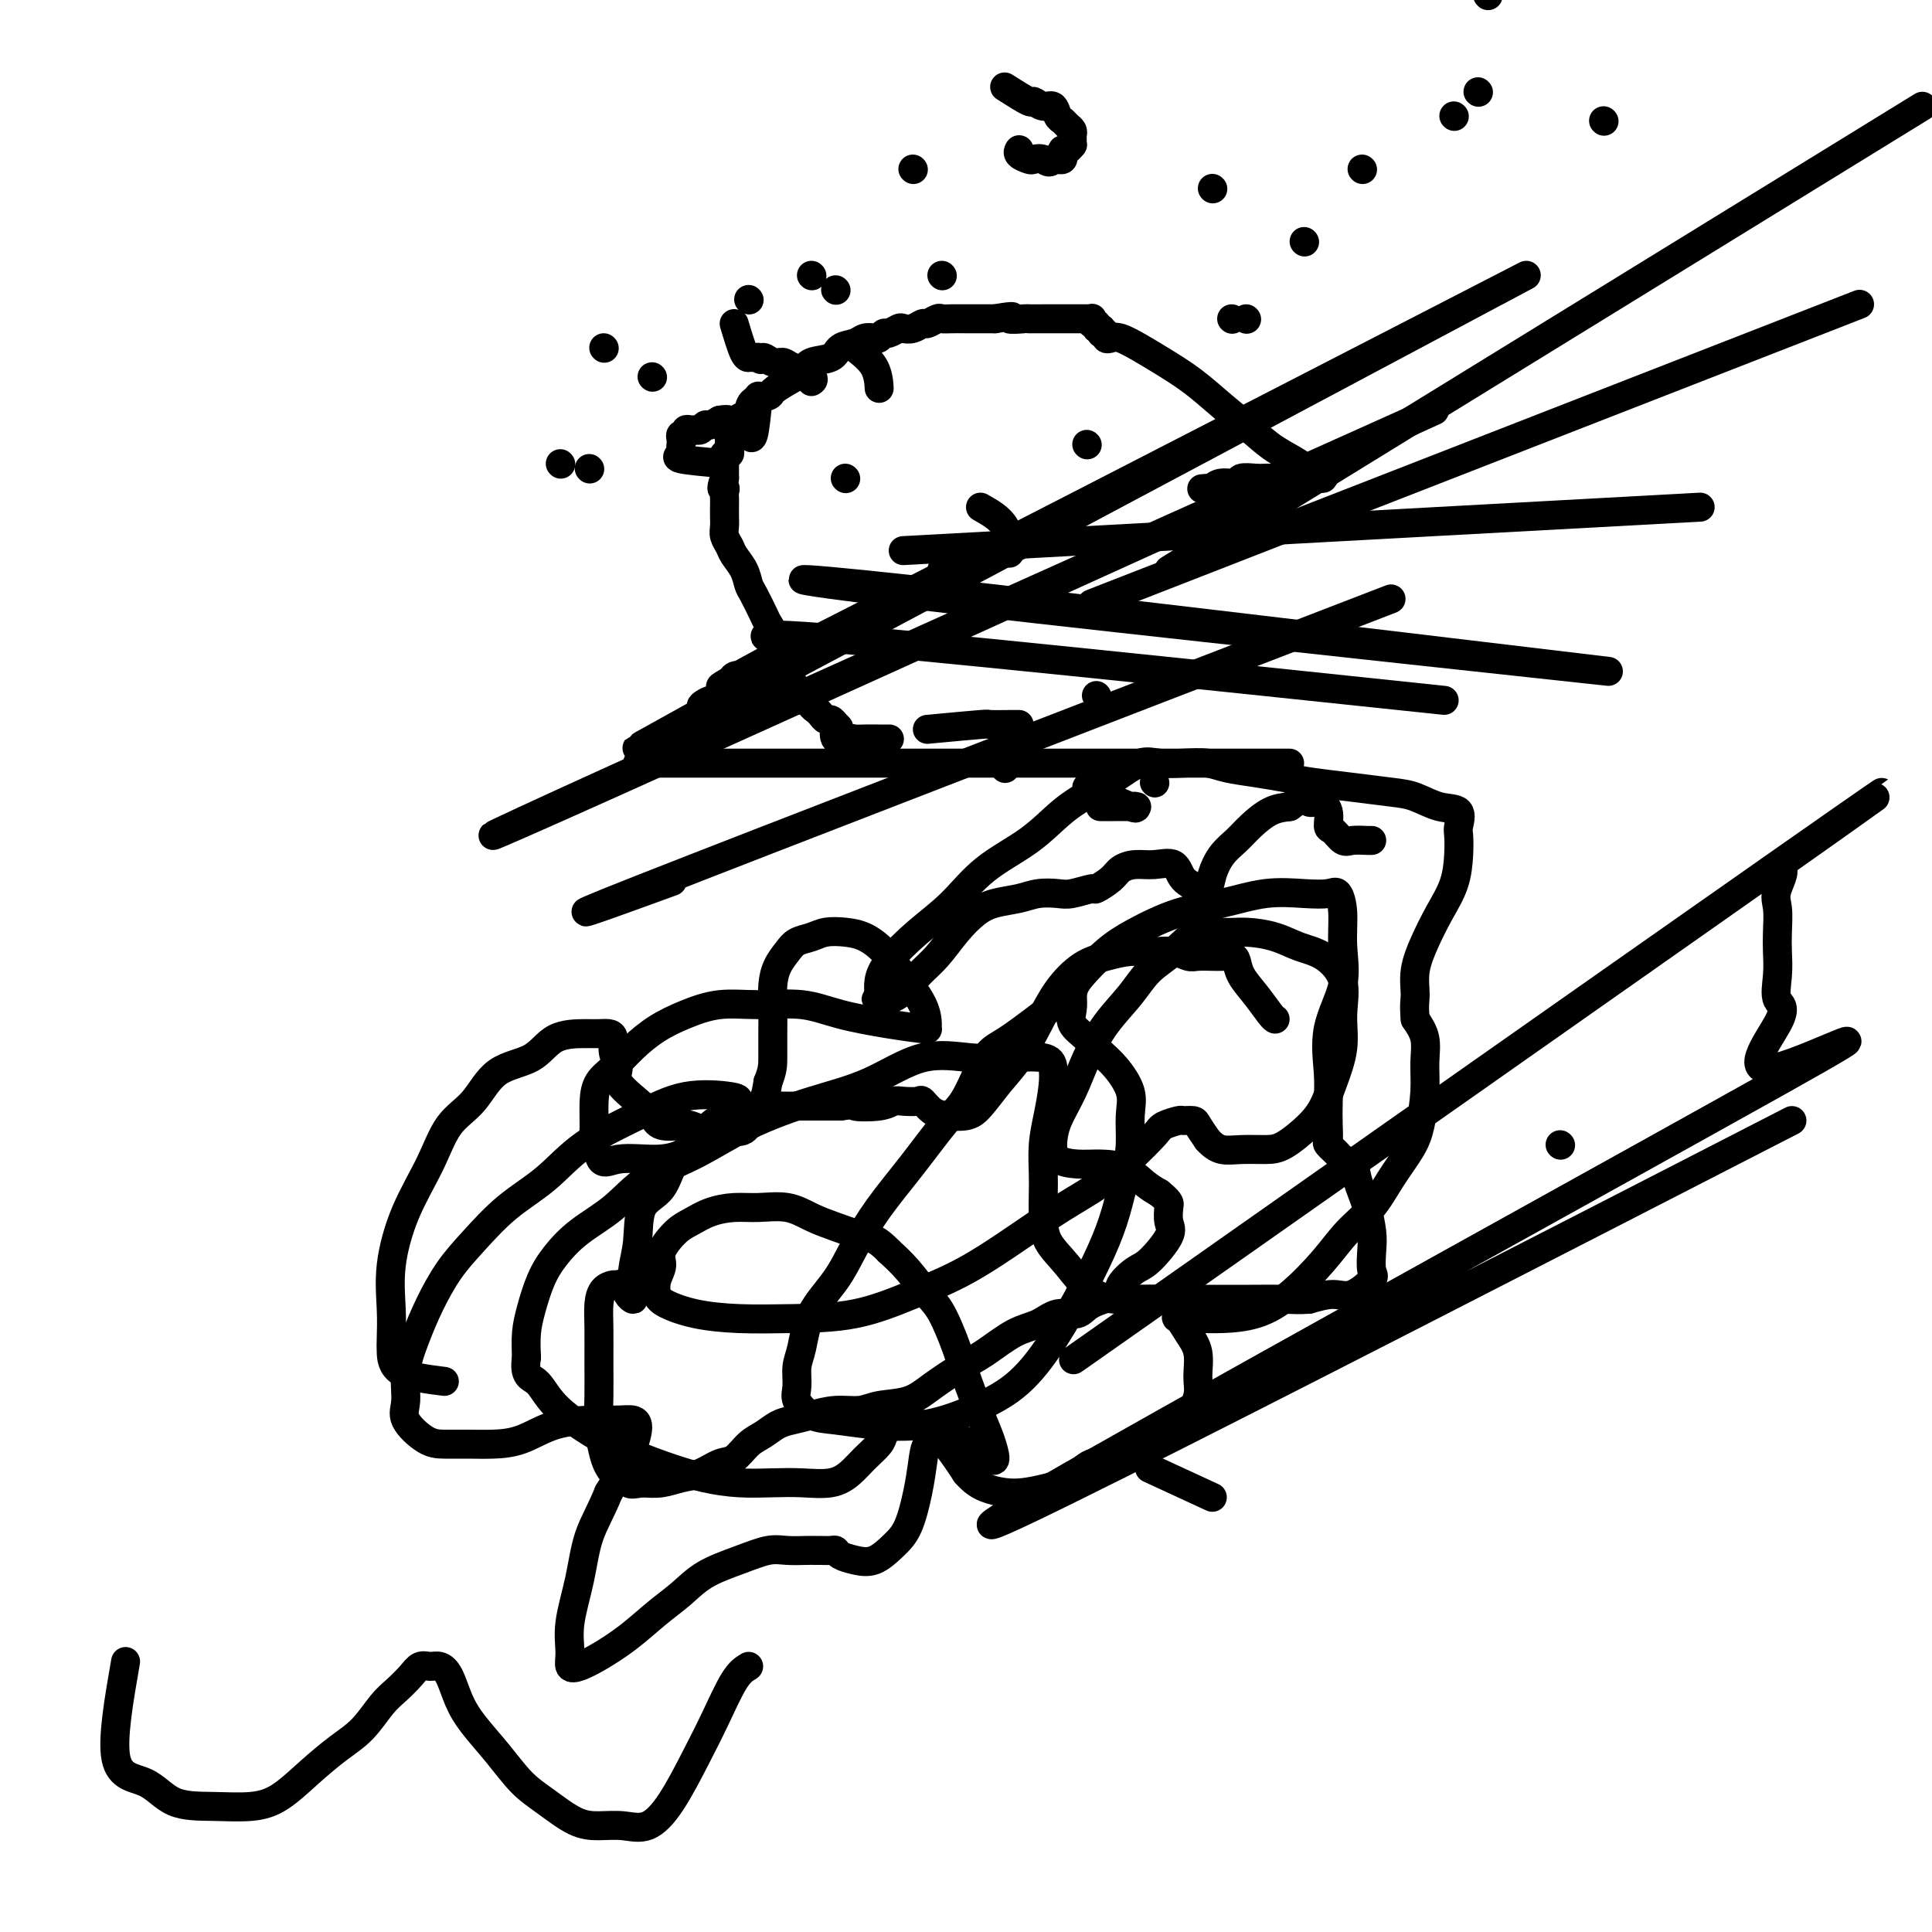 <svg viewBox='0 0 400 400' version='1.1' xmlns='http://www.w3.org/2000/svg' xmlns:xlink='http://www.w3.org/1999/xlink'><g fill='none' stroke='#000000' stroke-width='6' stroke-linecap='round' stroke-linejoin='round'><path d='M251,310c0.000,0.000 -13.000,-6.000 -13,-6'/><path d='M371,232c-54.047,27.762 -108.094,55.523 -139,71c-30.906,15.477 -38.671,18.669 -4,-1c34.671,-19.669 111.777,-62.199 140,-78c28.223,-15.801 7.562,-4.873 0,-3c-7.562,1.873 -2.027,-5.309 0,-9c2.027,-3.691 0.544,-3.891 0,-5c-0.544,-1.109 -0.149,-3.125 0,-5c0.149,-1.875 0.051,-3.607 0,-5c-0.051,-1.393 -0.054,-2.448 0,-4c0.054,-1.552 0.166,-3.601 0,-5c-0.166,-1.399 -0.611,-2.148 0,-4c0.611,-1.852 2.277,-4.809 0,-4c-2.277,0.809 -8.497,5.382 2,-2c10.497,-7.382 37.711,-26.718 1,-1c-36.711,25.718 -137.346,96.491 -148,104c-10.654,7.509 68.673,-48.245 148,-104'/><path d='M288,124c-65.667,25.333 -131.333,50.667 -155,60c-23.667,9.333 -5.333,2.667 2,0c7.333,-2.667 3.667,-1.333 0,0'/><path d='M323,237c0.000,0.000 0.100,0.100 0.1,0.1'/><path d='M208,159c0.000,0.000 0.100,0.100 0.1,0.1'/><path d='M352,105c-82.500,4.500 -165.000,9.000 -165,9c0.000,0.000 82.500,-4.500 165,-9'/><path d='M333,139c-58.000,-6.933 -116.000,-13.867 -145,-17c-29.000,-3.133 -29.000,-2.467 0,1c29.000,3.467 87.000,9.733 145,16'/><path d='M299,145c-54.119,-5.696 -108.238,-11.393 -129,-13c-20.762,-1.607 -8.167,0.875 -4,2c4.167,1.125 -0.095,0.893 -2,1c-1.905,0.107 -1.452,0.554 -1,1'/><path d='M316,57c-64.888,33.413 -129.775,66.826 -154,79c-24.225,12.174 -7.787,3.108 -2,0c5.787,-3.108 0.922,-0.258 -1,1c-1.922,1.258 -0.900,0.924 -1,1c-0.100,0.076 -1.323,0.563 -2,1c-0.677,0.437 -0.807,0.824 -1,1c-0.193,0.176 -0.447,0.141 -1,0c-0.553,-0.141 -1.405,-0.387 -2,0c-0.595,0.387 -0.934,1.408 -1,2c-0.066,0.592 0.141,0.755 0,1c-0.141,0.245 -0.630,0.572 -1,1c-0.370,0.428 -0.622,0.956 -1,1c-0.378,0.044 -0.883,-0.397 -2,0c-1.117,0.397 -2.846,1.632 -1,1c1.846,-0.632 7.266,-3.132 0,1c-7.266,4.132 -27.219,14.895 -1,1c26.219,-13.895 98.609,-52.447 171,-91'/><path d='M267,158c0.000,0.000 -135.000,0.000 -135,0'/><path d='M297,85c-67.467,30.267 -134.933,60.533 -169,76c-34.067,15.467 -34.733,16.133 -1,1c33.733,-15.133 101.867,-46.067 170,-77'/><path d='M203,105c2.000,1.133 4.000,2.267 5,4c1.000,1.733 1.000,4.067 1,5c-0.000,0.933 0.000,0.467 0,0'/><path d='M225,163c3.684,1.691 7.367,3.381 9,4c1.633,0.619 1.215,0.166 1,0c-0.215,-0.166 -0.226,-0.044 0,0c0.226,0.044 0.689,0.012 0,0c-0.689,-0.012 -2.532,-0.003 -4,0c-1.468,0.003 -2.562,0.001 -3,0c-0.438,-0.001 -0.219,-0.000 0,0'/><path d='M227,144c0.000,0.000 0.100,0.100 0.1,0.1'/><path d='M221,206c-4.606,3.568 -9.212,7.137 -12,9c-2.788,1.863 -3.756,2.022 -5,4c-1.244,1.978 -2.762,5.777 -4,8c-1.238,2.223 -2.195,2.872 -4,5c-1.805,2.128 -4.459,5.735 -7,9c-2.541,3.265 -4.971,6.187 -7,9c-2.029,2.813 -3.658,5.518 -5,8c-1.342,2.482 -2.398,4.741 -4,7c-1.602,2.259 -3.752,4.519 -5,7c-1.248,2.481 -1.594,5.183 -2,7c-0.406,1.817 -0.870,2.749 -1,4c-0.130,1.251 0.075,2.822 0,4c-0.075,1.178 -0.429,1.964 0,3c0.429,1.036 1.640,2.322 3,3c1.360,0.678 2.868,0.747 5,1c2.132,0.253 4.886,0.690 8,1c3.114,0.310 6.586,0.492 10,0c3.414,-0.492 6.770,-1.658 10,-3c3.230,-1.342 6.335,-2.859 9,-5c2.665,-2.141 4.888,-4.907 7,-8c2.112,-3.093 4.111,-6.513 6,-10c1.889,-3.487 3.668,-7.040 5,-10c1.332,-2.960 2.216,-5.326 3,-8c0.784,-2.674 1.469,-5.658 2,-8c0.531,-2.342 0.907,-4.044 1,-6c0.093,-1.956 -0.099,-4.165 0,-6c0.099,-1.835 0.488,-3.296 0,-5c-0.488,-1.704 -1.854,-3.653 -3,-5c-1.146,-1.347 -2.072,-2.093 -3,-3c-0.928,-0.907 -1.857,-1.975 -3,-3c-1.143,-1.025 -2.500,-2.007 -3,-3c-0.500,-0.993 -0.143,-1.998 0,-3c0.143,-1.002 0.071,-2.001 0,-3'/><path d='M222,206c0.216,-1.580 0.757,-2.530 2,-4c1.243,-1.470 3.190,-3.459 5,-5c1.810,-1.541 3.484,-2.634 6,-4c2.516,-1.366 5.875,-3.006 9,-4c3.125,-0.994 6.017,-1.341 9,-2c2.983,-0.659 6.057,-1.631 9,-2c2.943,-0.369 5.754,-0.135 8,0c2.246,0.135 3.925,0.171 5,0c1.075,-0.171 1.545,-0.549 2,0c0.455,0.549 0.896,2.025 1,4c0.104,1.975 -0.130,4.449 0,7c0.130,2.551 0.623,5.179 0,8c-0.623,2.821 -2.363,5.835 -3,9c-0.637,3.165 -0.173,6.482 0,9c0.173,2.518 0.053,4.236 0,6c-0.053,1.764 -0.040,3.572 0,5c0.040,1.428 0.109,2.475 0,3c-0.109,0.525 -0.394,0.528 0,1c0.394,0.472 1.468,1.414 2,2c0.532,0.586 0.524,0.815 1,1c0.476,0.185 1.438,0.324 2,1c0.562,0.676 0.725,1.887 1,3c0.275,1.113 0.661,2.126 1,3c0.339,0.874 0.630,1.608 1,3c0.370,1.392 0.819,3.442 1,5c0.181,1.558 0.094,2.623 0,4c-0.094,1.377 -0.194,3.065 0,4c0.194,0.935 0.681,1.117 0,2c-0.681,0.883 -2.529,2.469 -4,3c-1.471,0.531 -2.563,0.009 -4,0c-1.437,-0.009 -3.218,0.496 -5,1'/><path d='M271,269c-2.202,0.155 -3.209,0.041 -5,0c-1.791,-0.041 -4.368,-0.010 -7,0c-2.632,0.010 -5.319,-0.002 -8,0c-2.681,0.002 -5.356,0.017 -8,0c-2.644,-0.017 -5.259,-0.068 -8,0c-2.741,0.068 -5.610,0.255 -8,-1c-2.390,-1.255 -4.300,-3.950 -6,-6c-1.700,-2.050 -3.188,-3.453 -4,-5c-0.812,-1.547 -0.947,-3.237 -1,-5c-0.053,-1.763 -0.025,-3.598 0,-5c0.025,-1.402 0.046,-2.371 0,-4c-0.046,-1.629 -0.158,-3.918 0,-6c0.158,-2.082 0.586,-3.956 1,-6c0.414,-2.044 0.814,-4.259 1,-6c0.186,-1.741 0.158,-3.007 0,-4c-0.158,-0.993 -0.445,-1.714 -2,-2c-1.555,-0.286 -4.377,-0.136 -7,0c-2.623,0.136 -5.047,0.257 -8,0c-2.953,-0.257 -6.435,-0.891 -10,0c-3.565,0.891 -7.215,3.306 -11,5c-3.785,1.694 -7.707,2.665 -12,4c-4.293,1.335 -8.958,3.034 -13,5c-4.042,1.966 -7.460,4.198 -11,6c-3.540,1.802 -7.203,3.172 -10,5c-2.797,1.828 -4.728,4.112 -7,6c-2.272,1.888 -4.886,3.378 -7,5c-2.114,1.622 -3.730,3.374 -5,5c-1.270,1.626 -2.196,3.127 -3,5c-0.804,1.873 -1.486,4.120 -2,6c-0.514,1.880 -0.861,3.394 -1,5c-0.139,1.606 -0.069,3.303 0,5'/><path d='M109,281c-0.615,4.161 0.847,4.063 2,5c1.153,0.937 1.997,2.909 4,5c2.003,2.091 5.166,4.301 8,6c2.834,1.699 5.337,2.886 8,4c2.663,1.114 5.484,2.155 8,3c2.516,0.845 4.728,1.496 7,2c2.272,0.504 4.604,0.862 7,1c2.396,0.138 4.857,0.056 7,0c2.143,-0.056 3.968,-0.088 6,0c2.032,0.088 4.270,0.295 6,0c1.730,-0.295 2.952,-1.092 4,-2c1.048,-0.908 1.921,-1.928 3,-3c1.079,-1.072 2.363,-2.198 3,-3c0.637,-0.802 0.627,-1.281 1,-2c0.373,-0.719 1.128,-1.679 2,-2c0.872,-0.321 1.862,-0.002 3,0c1.138,0.002 2.423,-0.312 4,0c1.577,0.312 3.446,1.250 5,2c1.554,0.750 2.792,1.314 4,2c1.208,0.686 2.385,1.496 3,2c0.615,0.504 0.666,0.701 1,1c0.334,0.299 0.950,0.698 1,0c0.050,-0.698 -0.465,-2.494 -1,-4c-0.535,-1.506 -1.090,-2.722 -2,-5c-0.910,-2.278 -2.175,-5.617 -3,-8c-0.825,-2.383 -1.210,-3.810 -2,-6c-0.790,-2.190 -1.985,-5.144 -3,-7c-1.015,-1.856 -1.850,-2.615 -3,-4c-1.150,-1.385 -2.614,-3.396 -4,-5c-1.386,-1.604 -2.693,-2.802 -4,-4'/><path d='M184,259c-2.535,-2.593 -3.374,-2.575 -5,-3c-1.626,-0.425 -4.040,-1.291 -6,-2c-1.960,-0.709 -3.465,-1.260 -5,-2c-1.535,-0.740 -3.100,-1.670 -5,-2c-1.900,-0.330 -4.135,-0.060 -6,0c-1.865,0.060 -3.359,-0.090 -5,0c-1.641,0.090 -3.430,0.422 -5,1c-1.570,0.578 -2.922,1.403 -4,2c-1.078,0.597 -1.883,0.965 -3,2c-1.117,1.035 -2.545,2.738 -3,4c-0.455,1.262 0.062,2.082 0,3c-0.062,0.918 -0.702,1.934 -1,3c-0.298,1.066 -0.252,2.181 0,3c0.252,0.819 0.712,1.343 2,2c1.288,0.657 3.404,1.446 6,2c2.596,0.554 5.673,0.871 9,1c3.327,0.129 6.904,0.069 11,0c4.096,-0.069 8.711,-0.149 13,-1c4.289,-0.851 8.253,-2.474 12,-4c3.747,-1.526 7.277,-2.955 11,-5c3.723,-2.045 7.638,-4.705 11,-7c3.362,-2.295 6.170,-4.225 9,-6c2.830,-1.775 5.683,-3.393 8,-5c2.317,-1.607 4.097,-3.201 6,-5c1.903,-1.799 3.928,-3.803 5,-5c1.072,-1.197 1.189,-1.587 2,-2c0.811,-0.413 2.314,-0.848 3,-1c0.686,-0.152 0.555,-0.020 1,0c0.445,0.020 1.466,-0.072 2,0c0.534,0.072 0.581,0.306 1,1c0.419,0.694 1.209,1.847 2,3'/><path d='M250,236c0.970,1.072 1.894,1.754 3,2c1.106,0.246 2.393,0.058 4,0c1.607,-0.058 3.532,0.013 5,0c1.468,-0.013 2.478,-0.112 4,-1c1.522,-0.888 3.556,-2.566 5,-4c1.444,-1.434 2.299,-2.623 3,-4c0.701,-1.377 1.249,-2.943 2,-5c0.751,-2.057 1.707,-4.606 2,-7c0.293,-2.394 -0.075,-4.634 0,-7c0.075,-2.366 0.594,-4.859 0,-7c-0.594,-2.141 -2.300,-3.932 -4,-5c-1.700,-1.068 -3.395,-1.414 -5,-2c-1.605,-0.586 -3.120,-1.413 -5,-2c-1.880,-0.587 -4.123,-0.934 -6,-1c-1.877,-0.066 -3.386,0.151 -5,0c-1.614,-0.151 -3.334,-0.668 -5,0c-1.666,0.668 -3.279,2.522 -5,4c-1.721,1.478 -3.552,2.582 -5,4c-1.448,1.418 -2.514,3.152 -4,5c-1.486,1.848 -3.393,3.811 -5,6c-1.607,2.189 -2.914,4.603 -4,7c-1.086,2.397 -1.950,4.778 -3,7c-1.050,2.222 -2.284,4.284 -3,6c-0.716,1.716 -0.913,3.086 -1,4c-0.087,0.914 -0.064,1.370 0,2c0.064,0.630 0.170,1.432 1,2c0.830,0.568 2.385,0.901 4,1c1.615,0.099 3.288,-0.035 5,0c1.712,0.035 3.461,0.240 5,1c1.539,0.760 2.868,2.074 4,3c1.132,0.926 2.066,1.463 3,2'/><path d='M240,247c1.532,1.207 1.862,1.724 2,2c0.138,0.276 0.085,0.310 0,1c-0.085,0.690 -0.202,2.037 0,3c0.202,0.963 0.724,1.542 0,3c-0.724,1.458 -2.694,3.793 -4,5c-1.306,1.207 -1.948,1.284 -3,2c-1.052,0.716 -2.515,2.071 -3,3c-0.485,0.929 0.006,1.432 -1,2c-1.006,0.568 -3.509,1.200 -5,2c-1.491,0.800 -1.970,1.768 -3,2c-1.030,0.232 -2.612,-0.273 -4,0c-1.388,0.273 -2.583,1.325 -4,2c-1.417,0.675 -3.055,0.972 -5,2c-1.945,1.028 -4.197,2.786 -6,4c-1.803,1.214 -3.156,1.884 -5,3c-1.844,1.116 -4.179,2.676 -6,4c-1.821,1.324 -3.126,2.410 -5,3c-1.874,0.590 -4.315,0.683 -6,1c-1.685,0.317 -2.614,0.858 -4,1c-1.386,0.142 -3.228,-0.113 -5,0c-1.772,0.113 -3.475,0.595 -5,1c-1.525,0.405 -2.873,0.732 -4,1c-1.127,0.268 -2.033,0.476 -3,1c-0.967,0.524 -1.994,1.363 -3,2c-1.006,0.637 -1.990,1.074 -3,2c-1.010,0.926 -2.044,2.343 -3,3c-0.956,0.657 -1.834,0.555 -3,1c-1.166,0.445 -2.622,1.439 -4,2c-1.378,0.561 -2.679,0.690 -4,1c-1.321,0.310 -2.663,0.803 -4,1c-1.337,0.197 -2.668,0.099 -4,0'/><path d='M133,307c-2.382,0.387 -2.337,0.353 -3,0c-0.663,-0.353 -2.034,-1.025 -3,-2c-0.966,-0.975 -1.527,-2.251 -2,-4c-0.473,-1.749 -0.859,-3.969 -1,-6c-0.141,-2.031 -0.036,-3.871 0,-6c0.036,-2.129 0.002,-4.546 0,-7c-0.002,-2.454 0.027,-4.944 0,-7c-0.027,-2.056 -0.109,-3.677 0,-5c0.109,-1.323 0.410,-2.348 1,-3c0.590,-0.652 1.468,-0.931 2,-1c0.532,-0.069 0.717,0.073 1,0c0.283,-0.073 0.663,-0.360 1,0c0.337,0.360 0.630,1.366 1,2c0.370,0.634 0.817,0.896 1,1c0.183,0.104 0.100,0.050 0,-1c-0.100,-1.050 -0.219,-3.097 0,-5c0.219,-1.903 0.775,-3.663 1,-6c0.225,-2.337 0.117,-5.252 1,-7c0.883,-1.748 2.756,-2.328 4,-4c1.244,-1.672 1.859,-4.437 3,-6c1.141,-1.563 2.807,-1.925 4,-3c1.193,-1.075 1.911,-2.862 3,-4c1.089,-1.138 2.549,-1.625 4,-2c1.451,-0.375 2.894,-0.636 4,-1c1.106,-0.364 1.874,-0.830 3,-1c1.126,-0.170 2.611,-0.046 4,0c1.389,0.046 2.682,0.012 4,0c1.318,-0.012 2.662,-0.004 4,0c1.338,0.004 2.669,0.002 4,0'/><path d='M174,229c4.596,-0.635 2.587,-0.222 3,0c0.413,0.222 3.248,0.254 5,0c1.752,-0.254 2.422,-0.793 3,-1c0.578,-0.207 1.063,-0.080 2,0c0.937,0.080 2.327,0.113 3,0c0.673,-0.113 0.630,-0.374 1,0c0.370,0.374 1.155,1.381 2,2c0.845,0.619 1.751,0.850 3,1c1.249,0.150 2.840,0.220 4,0c1.160,-0.220 1.887,-0.728 3,-2c1.113,-1.272 2.611,-3.307 4,-5c1.389,-1.693 2.671,-3.045 4,-5c1.329,-1.955 2.707,-4.514 4,-7c1.293,-2.486 2.502,-4.901 4,-7c1.498,-2.099 3.286,-3.884 5,-5c1.714,-1.116 3.355,-1.563 5,-2c1.645,-0.437 3.293,-0.863 5,-1c1.707,-0.137 3.472,0.016 5,0c1.528,-0.016 2.818,-0.200 4,0c1.182,0.200 2.257,0.785 3,1c0.743,0.215 1.155,0.059 2,0c0.845,-0.059 2.123,-0.022 3,0c0.877,0.022 1.354,0.027 2,0c0.646,-0.027 1.462,-0.088 2,0c0.538,0.088 0.799,0.325 1,1c0.201,0.675 0.341,1.789 1,3c0.659,1.211 1.836,2.521 3,4c1.164,1.479 2.313,3.129 3,4c0.687,0.871 0.910,0.963 1,1c0.090,0.037 0.045,0.018 0,0'/><path d='M242,118c0.000,0.000 156.000,-96.000 156,-96'/><path d='M226,125c0.000,0.000 159.000,-62.000 159,-62'/><path d='M192,151c4.528,-0.423 9.056,-0.845 11,-1c1.944,-0.155 1.305,-0.041 2,0c0.695,0.041 2.726,0.011 4,0c1.274,-0.011 1.793,-0.003 2,0c0.207,0.003 0.104,0.002 0,0'/><path d='M195,118c0.000,0.000 0.100,0.100 0.1,0.1'/><path d='M175,99c0.000,0.000 0.100,0.100 0.1,0.1'/><path d='M239,162c0.000,0.000 0.100,0.100 0.1,0.1'/><path d='M92,286c-3.578,-0.449 -7.157,-0.898 -9,-2c-1.843,-1.102 -1.951,-2.857 -2,-4c-0.049,-1.143 -0.039,-1.674 0,-3c0.039,-1.326 0.109,-3.446 0,-6c-0.109,-2.554 -0.396,-5.541 0,-9c0.396,-3.459 1.474,-7.388 3,-11c1.526,-3.612 3.500,-6.905 5,-10c1.500,-3.095 2.527,-5.992 4,-8c1.473,-2.008 3.392,-3.126 5,-5c1.608,-1.874 2.906,-4.502 5,-6c2.094,-1.498 4.984,-1.866 7,-3c2.016,-1.134 3.157,-3.035 5,-4c1.843,-0.965 4.387,-0.996 6,-1c1.613,-0.004 2.293,0.018 3,0c0.707,-0.018 1.440,-0.078 2,0c0.560,0.078 0.947,0.292 1,1c0.053,0.708 -0.228,1.908 0,3c0.228,1.092 0.965,2.076 1,3c0.035,0.924 -0.632,1.789 0,3c0.632,1.211 2.563,2.768 4,4c1.437,1.232 2.380,2.138 3,3c0.620,0.862 0.919,1.681 2,2c1.081,0.319 2.946,0.137 4,0c1.054,-0.137 1.297,-0.230 2,0c0.703,0.230 1.865,0.785 3,1c1.135,0.215 2.244,0.092 3,0c0.756,-0.092 1.158,-0.152 2,0c0.842,0.152 2.123,0.515 3,0c0.877,-0.515 1.352,-1.908 2,-3c0.648,-1.092 1.471,-1.883 2,-3c0.529,-1.117 0.765,-2.558 1,-4'/><path d='M159,224c1.001,-2.439 1.002,-3.538 1,-5c-0.002,-1.462 -0.009,-3.287 0,-5c0.009,-1.713 0.032,-3.313 0,-5c-0.032,-1.687 -0.119,-3.460 0,-5c0.119,-1.540 0.443,-2.847 1,-4c0.557,-1.153 1.349,-2.152 2,-3c0.651,-0.848 1.163,-1.546 2,-2c0.837,-0.454 1.998,-0.664 3,-1c1.002,-0.336 1.845,-0.798 3,-1c1.155,-0.202 2.621,-0.144 4,0c1.379,0.144 2.671,0.375 4,1c1.329,0.625 2.696,1.646 4,3c1.304,1.354 2.547,3.043 4,5c1.453,1.957 3.118,4.182 4,6c0.882,1.818 0.983,3.228 1,4c0.017,0.772 -0.049,0.907 0,1c0.049,0.093 0.214,0.145 -1,0c-1.214,-0.145 -3.806,-0.485 -7,-1c-3.194,-0.515 -6.989,-1.204 -10,-2c-3.011,-0.796 -5.238,-1.697 -8,-2c-2.762,-0.303 -6.058,-0.007 -9,0c-2.942,0.007 -5.529,-0.276 -8,0c-2.471,0.276 -4.826,1.112 -7,2c-2.174,0.888 -4.166,1.828 -6,3c-1.834,1.172 -3.511,2.574 -5,4c-1.489,1.426 -2.792,2.875 -4,4c-1.208,1.125 -2.321,1.926 -3,3c-0.679,1.074 -0.924,2.422 -1,4c-0.076,1.578 0.018,3.386 0,5c-0.018,1.614 -0.148,3.032 0,4c0.148,0.968 0.574,1.484 1,2'/><path d='M124,239c0.507,2.533 1.776,1.367 4,1c2.224,-0.367 5.405,0.067 8,0c2.595,-0.067 4.604,-0.634 7,-2c2.396,-1.366 5.180,-3.532 7,-5c1.820,-1.468 2.677,-2.239 3,-3c0.323,-0.761 0.111,-1.511 0,-2c-0.111,-0.489 -0.123,-0.715 -2,-1c-1.877,-0.285 -5.620,-0.627 -9,0c-3.380,0.627 -6.399,2.225 -10,4c-3.601,1.775 -7.786,3.729 -11,6c-3.214,2.271 -5.459,4.860 -8,7c-2.541,2.140 -5.380,3.830 -8,6c-2.620,2.170 -5.021,4.819 -7,7c-1.979,2.181 -3.534,3.892 -5,6c-1.466,2.108 -2.841,4.611 -4,7c-1.159,2.389 -2.102,4.665 -3,7c-0.898,2.335 -1.750,4.731 -2,7c-0.250,2.269 0.102,4.412 0,6c-0.102,1.588 -0.658,2.622 0,4c0.658,1.378 2.530,3.100 4,4c1.470,0.900 2.539,0.977 4,1c1.461,0.023 3.314,-0.008 5,0c1.686,0.008 3.207,0.055 5,0c1.793,-0.055 3.860,-0.212 6,-1c2.140,-0.788 4.354,-2.208 7,-3c2.646,-0.792 5.724,-0.955 8,-1c2.276,-0.045 3.751,0.029 5,0c1.249,-0.029 2.273,-0.163 3,0c0.727,0.163 1.157,0.621 1,2c-0.157,1.379 -0.902,3.680 -2,6c-1.098,2.320 -2.549,4.660 -4,7'/><path d='M126,309c-1.591,3.936 -3.069,6.277 -4,9c-0.931,2.723 -1.317,5.827 -2,9c-0.683,3.173 -1.665,6.415 -2,9c-0.335,2.585 -0.023,4.514 0,6c0.023,1.486 -0.242,2.530 0,3c0.242,0.470 0.990,0.367 2,0c1.010,-0.367 2.280,-0.997 4,-2c1.720,-1.003 3.890,-2.379 6,-4c2.110,-1.621 4.161,-3.485 6,-5c1.839,-1.515 3.467,-2.679 5,-4c1.533,-1.321 2.970,-2.799 5,-4c2.030,-1.201 4.652,-2.126 7,-3c2.348,-0.874 4.421,-1.698 6,-2c1.579,-0.302 2.664,-0.081 4,0c1.336,0.081 2.922,0.021 4,0c1.078,-0.021 1.650,-0.003 2,0c0.350,0.003 0.480,-0.010 1,0c0.520,0.010 1.429,0.044 2,0c0.571,-0.044 0.803,-0.164 1,0c0.197,0.164 0.360,0.613 1,1c0.640,0.387 1.758,0.713 3,1c1.242,0.287 2.609,0.535 4,0c1.391,-0.535 2.805,-1.853 4,-3c1.195,-1.147 2.170,-2.124 3,-4c0.830,-1.876 1.516,-4.650 2,-7c0.484,-2.350 0.766,-4.277 1,-6c0.234,-1.723 0.419,-3.241 1,-4c0.581,-0.759 1.558,-0.760 2,-1c0.442,-0.240 0.350,-0.718 1,0c0.650,0.718 2.043,2.634 3,4c0.957,1.366 1.479,2.183 2,3'/><path d='M200,305c1.485,1.705 2.697,2.466 4,3c1.303,0.534 2.696,0.839 4,1c1.304,0.161 2.517,0.176 4,0c1.483,-0.176 3.234,-0.543 5,-1c1.766,-0.457 3.547,-1.005 5,-2c1.453,-0.995 2.577,-2.439 4,-3c1.423,-0.561 3.145,-0.239 5,-1c1.855,-0.761 3.841,-2.603 6,-4c2.159,-1.397 4.489,-2.348 6,-3c1.511,-0.652 2.203,-1.006 3,-2c0.797,-0.994 1.699,-2.628 2,-4c0.301,-1.372 0.001,-2.483 0,-4c-0.001,-1.517 0.299,-3.440 0,-5c-0.299,-1.560 -1.195,-2.757 -2,-4c-0.805,-1.243 -1.519,-2.530 -2,-3c-0.481,-0.470 -0.729,-0.121 0,0c0.729,0.121 2.435,0.015 4,0c1.565,-0.015 2.991,0.062 5,0c2.009,-0.062 4.603,-0.262 7,-1c2.397,-0.738 4.597,-2.015 7,-4c2.403,-1.985 5.007,-4.677 7,-7c1.993,-2.323 3.374,-4.278 5,-6c1.626,-1.722 3.497,-3.211 5,-5c1.503,-1.789 2.637,-3.877 4,-6c1.363,-2.123 2.955,-4.279 4,-6c1.045,-1.721 1.542,-3.005 2,-5c0.458,-1.995 0.875,-4.700 1,-7c0.125,-2.300 -0.043,-4.196 0,-6c0.043,-1.804 0.298,-3.515 0,-5c-0.298,-1.485 -1.149,-2.742 -2,-4'/><path d='M293,211c-0.287,-3.226 -0.004,-3.792 0,-5c0.004,-1.208 -0.272,-3.057 0,-5c0.272,-1.943 1.092,-3.981 2,-6c0.908,-2.019 1.903,-4.020 3,-6c1.097,-1.980 2.297,-3.939 3,-6c0.703,-2.061 0.909,-4.225 1,-6c0.091,-1.775 0.065,-3.162 0,-4c-0.065,-0.838 -0.170,-1.128 0,-2c0.170,-0.872 0.614,-2.328 0,-3c-0.614,-0.672 -2.288,-0.561 -4,-1c-1.712,-0.439 -3.464,-1.427 -5,-2c-1.536,-0.573 -2.856,-0.731 -5,-1c-2.144,-0.269 -5.112,-0.649 -8,-1c-2.888,-0.351 -5.695,-0.672 -8,-1c-2.305,-0.328 -4.107,-0.662 -6,-1c-1.893,-0.338 -3.878,-0.678 -6,-1c-2.122,-0.322 -4.380,-0.625 -6,-1c-1.620,-0.375 -2.603,-0.824 -4,-1c-1.397,-0.176 -3.208,-0.081 -5,0c-1.792,0.081 -3.566,0.147 -5,0c-1.434,-0.147 -2.529,-0.508 -4,0c-1.471,0.508 -3.319,1.886 -5,3c-1.681,1.114 -3.196,1.962 -5,3c-1.804,1.038 -3.898,2.264 -6,4c-2.102,1.736 -4.212,3.983 -7,6c-2.788,2.017 -6.253,3.803 -9,6c-2.747,2.197 -4.775,4.804 -7,7c-2.225,2.196 -4.648,3.980 -7,6c-2.352,2.020 -4.633,4.275 -6,6c-1.367,1.725 -1.819,2.922 -2,4c-0.181,1.078 -0.090,2.039 0,3'/><path d='M182,206c-1.231,1.951 -0.308,0.329 0,0c0.308,-0.329 -0.000,0.637 0,1c0.000,0.363 0.309,0.124 1,0c0.691,-0.124 1.763,-0.134 3,-1c1.237,-0.866 2.640,-2.589 4,-4c1.360,-1.411 2.678,-2.510 4,-4c1.322,-1.490 2.649,-3.370 4,-5c1.351,-1.630 2.725,-3.012 4,-4c1.275,-0.988 2.450,-1.584 4,-2c1.550,-0.416 3.474,-0.651 5,-1c1.526,-0.349 2.655,-0.810 4,-1c1.345,-0.190 2.906,-0.109 4,0c1.094,0.109 1.720,0.247 3,0c1.280,-0.247 3.213,-0.879 4,-1c0.787,-0.121 0.429,0.270 1,0c0.571,-0.270 2.072,-1.199 3,-2c0.928,-0.801 1.283,-1.473 2,-2c0.717,-0.527 1.797,-0.909 3,-1c1.203,-0.091 2.529,0.109 4,0c1.471,-0.109 3.086,-0.526 4,0c0.914,0.526 1.128,1.996 2,3c0.872,1.004 2.404,1.543 3,2c0.596,0.457 0.256,0.831 0,1c-0.256,0.169 -0.427,0.131 0,0c0.427,-0.131 1.453,-0.355 2,-1c0.547,-0.645 0.614,-1.710 1,-3c0.386,-1.290 1.093,-2.804 2,-4c0.907,-1.196 2.016,-2.073 3,-3c0.984,-0.927 1.842,-1.903 3,-3c1.158,-1.097 2.617,-2.313 4,-3c1.383,-0.687 2.692,-0.843 4,-1'/><path d='M267,167c3.757,-2.836 3.650,-1.427 4,-1c0.350,0.427 1.158,-0.127 2,0c0.842,0.127 1.719,0.934 2,2c0.281,1.066 -0.034,2.391 0,3c0.034,0.609 0.415,0.503 1,1c0.585,0.497 1.372,1.597 2,2c0.628,0.403 1.096,0.108 2,0c0.904,-0.108 2.243,-0.029 3,0c0.757,0.029 0.930,0.008 1,0c0.070,-0.008 0.035,-0.004 0,0'/><path d='M150,96c-3.804,-0.331 -7.608,-0.662 -9,-1c-1.392,-0.338 -0.373,-0.682 0,-1c0.373,-0.318 0.099,-0.611 0,-1c-0.099,-0.389 -0.022,-0.874 0,-1c0.022,-0.126 -0.009,0.106 0,0c0.009,-0.106 0.058,-0.550 0,-1c-0.058,-0.450 -0.223,-0.905 0,-1c0.223,-0.095 0.833,0.172 1,0c0.167,-0.172 -0.110,-0.782 0,-1c0.110,-0.218 0.606,-0.044 1,0c0.394,0.044 0.686,-0.044 1,0c0.314,0.044 0.651,0.218 1,0c0.349,-0.218 0.709,-0.828 1,-1c0.291,-0.172 0.512,0.094 1,0c0.488,-0.094 1.244,-0.547 2,-1'/><path d='M149,87c1.545,-0.306 1.906,-0.070 2,0c0.094,0.070 -0.079,-0.026 0,0c0.079,0.026 0.410,0.176 1,0c0.590,-0.176 1.438,-0.676 2,-1c0.562,-0.324 0.839,-0.471 1,-1c0.161,-0.529 0.207,-1.440 1,-2c0.793,-0.560 2.332,-0.770 3,-1c0.668,-0.230 0.466,-0.480 1,-1c0.534,-0.520 1.805,-1.309 3,-2c1.195,-0.691 2.316,-1.284 3,-2c0.684,-0.716 0.931,-1.554 2,-2c1.069,-0.446 2.959,-0.498 4,-1c1.041,-0.502 1.235,-1.454 2,-2c0.765,-0.546 2.103,-0.686 3,-1c0.897,-0.314 1.352,-0.801 2,-1c0.648,-0.199 1.487,-0.110 2,0c0.513,0.110 0.700,0.239 1,0c0.300,-0.239 0.713,-0.848 1,-1c0.287,-0.152 0.448,0.151 1,0c0.552,-0.151 1.495,-0.757 2,-1c0.505,-0.243 0.573,-0.121 1,0c0.427,0.121 1.213,0.243 2,0c0.787,-0.243 1.574,-0.850 2,-1c0.426,-0.150 0.489,0.156 1,0c0.511,-0.156 1.469,-0.774 2,-1c0.531,-0.226 0.635,-0.061 1,0c0.365,0.061 0.990,0.016 2,0c1.010,-0.016 2.405,-0.004 3,0c0.595,0.004 0.391,0.001 1,0c0.609,-0.001 2.031,-0.000 3,0c0.969,0.000 1.484,0.000 2,0'/><path d='M206,66c5.452,-0.928 3.081,-0.249 3,0c-0.081,0.249 2.129,0.067 3,0c0.871,-0.067 0.405,-0.018 1,0c0.595,0.018 2.253,0.005 3,0c0.747,-0.005 0.582,-0.001 1,0c0.418,0.001 1.418,0.000 2,0c0.582,-0.000 0.747,-0.000 1,0c0.253,0.000 0.593,0.000 1,0c0.407,-0.000 0.882,-0.000 1,0c0.118,0.000 -0.122,0.000 0,0c0.122,-0.000 0.607,-0.001 1,0c0.393,0.001 0.693,0.004 1,0c0.307,-0.004 0.622,-0.016 1,0c0.378,0.016 0.818,0.061 1,0c0.182,-0.061 0.105,-0.227 0,0c-0.105,0.227 -0.238,0.848 0,1c0.238,0.152 0.847,-0.165 1,0c0.153,0.165 -0.151,0.814 0,1c0.151,0.186 0.757,-0.090 1,0c0.243,0.090 0.121,0.545 0,1'/><path d='M228,69c0.702,0.405 0.956,-0.082 1,0c0.044,0.082 -0.121,0.734 0,1c0.121,0.266 0.530,0.145 1,0c0.470,-0.145 1.001,-0.315 2,0c0.999,0.315 2.465,1.115 4,2c1.535,0.885 3.140,1.853 5,3c1.860,1.147 3.976,2.471 6,4c2.024,1.529 3.956,3.264 6,5c2.044,1.736 4.200,3.474 6,5c1.800,1.526 3.243,2.840 5,4c1.757,1.160 3.828,2.167 5,3c1.172,0.833 1.444,1.491 2,2c0.556,0.509 1.394,0.868 2,1c0.606,0.132 0.980,0.035 1,0c0.020,-0.035 -0.313,-0.009 -1,0c-0.687,0.009 -1.728,0.003 -2,0c-0.272,-0.003 0.227,-0.001 0,0c-0.227,0.001 -1.178,0.000 -2,0c-0.822,-0.000 -1.515,-0.000 -2,0c-0.485,0.000 -0.761,0.000 -1,0c-0.239,-0.000 -0.439,-0.001 -1,0c-0.561,0.001 -1.482,0.004 -2,0c-0.518,-0.004 -0.632,-0.016 -1,0c-0.368,0.016 -0.991,0.060 -2,0c-1.009,-0.060 -2.404,-0.222 -3,0c-0.596,0.222 -0.391,0.829 -1,1c-0.609,0.171 -2.031,-0.094 -3,0c-0.969,0.094 -1.484,0.547 -2,1'/><path d='M251,101c-3.833,0.333 -1.917,0.167 0,0'/><path d='M225,92c0.000,0.000 0.100,0.100 0.1,0.1'/><path d='M155,62c0.000,0.000 0.100,0.100 0.1,0.1'/><path d='M208,18c2.046,1.302 4.092,2.604 5,3c0.908,0.396 0.677,-0.115 1,0c0.323,0.115 1.200,0.857 2,1c0.800,0.143 1.525,-0.313 2,0c0.475,0.313 0.702,1.393 1,2c0.298,0.607 0.668,0.740 1,1c0.332,0.260 0.625,0.648 1,1c0.375,0.352 0.833,0.668 1,1c0.167,0.332 0.042,0.682 0,1c-0.042,0.318 -0.001,0.606 0,1c0.001,0.394 -0.038,0.893 0,1c0.038,0.107 0.155,-0.178 0,0c-0.155,0.178 -0.580,0.818 -1,1c-0.420,0.182 -0.833,-0.095 -1,0c-0.167,0.095 -0.086,0.562 0,1c0.086,0.438 0.177,0.849 0,1c-0.177,0.151 -0.622,0.043 -1,0c-0.378,-0.043 -0.689,-0.022 -1,0'/><path d='M218,33c-0.803,1.086 -1.311,0.301 -2,0c-0.689,-0.301 -1.557,-0.119 -2,0c-0.443,0.119 -0.459,0.176 -1,0c-0.541,-0.176 -1.607,-0.586 -2,-1c-0.393,-0.414 -0.112,-0.833 0,-1c0.112,-0.167 0.056,-0.084 0,0'/><path d='M195,57c0.000,0.000 0.100,0.100 0.1,0.1'/><path d='M168,57c0.000,0.000 0.100,0.100 0.1,0.1'/><path d='M125,72c0.000,0.000 0.100,0.100 0.1,0.1'/><path d='M116,96c0.000,0.000 0.100,0.100 0.1,0.1'/><path d='M122,97c0.000,0.000 0.100,0.100 0.1,0.1'/><path d='M135,78c0.000,0.000 0.100,0.100 0.1,0.1'/><path d='M173,60c0.000,0.000 0.100,0.100 0.1,0.1'/><path d='M189,35c0.000,0.000 0.100,0.100 0.1,0.1'/><path d='M251,39c0.000,0.000 0.100,0.100 0.1,0.1'/><path d='M255,66c0.000,0.000 0.100,0.100 0.1,0.1'/><path d='M258,66c0.000,0.000 0.100,0.100 0.1,0.1'/><path d='M270,50c0.000,0.000 0.100,0.100 0.1,0.1'/><path d='M282,35c0.000,0.000 0.100,0.100 0.1,0.1'/><path d='M301,24c0.000,0.000 0.100,0.100 0.1,0.1'/><path d='M308,-1c0.000,0.000 0.100,0.100 0.1,0.1'/><path d='M332,25c0.000,0.000 0.100,0.100 0.1,0.1'/><path d='M306,19c0.000,0.000 0.100,0.100 0.1,0.1'/><path d='M157,82c-0.326,3.381 -0.651,6.762 -1,8c-0.349,1.238 -0.720,0.335 -1,0c-0.280,-0.335 -0.467,-0.100 -1,0c-0.533,0.100 -1.411,0.064 -2,0c-0.589,-0.064 -0.890,-0.158 -1,0c-0.110,0.158 -0.028,0.568 0,1c0.028,0.432 0.004,0.886 0,1c-0.004,0.114 0.013,-0.110 0,0c-0.013,0.110 -0.056,0.555 0,1c0.056,0.445 0.211,0.889 0,1c-0.211,0.111 -0.789,-0.112 -1,0c-0.211,0.112 -0.057,0.558 0,1c0.057,0.442 0.015,0.881 0,1c-0.015,0.119 -0.004,-0.083 0,0c0.004,0.083 0.001,0.452 0,1c-0.001,0.548 -0.001,1.274 0,2'/><path d='M150,99c-1.083,3.032 -0.290,2.111 0,2c0.290,-0.111 0.078,0.589 0,1c-0.078,0.411 -0.022,0.533 0,1c0.022,0.467 0.009,1.280 0,2c-0.009,0.720 -0.015,1.347 0,2c0.015,0.653 0.049,1.332 0,2c-0.049,0.668 -0.182,1.324 0,2c0.182,0.676 0.678,1.372 1,2c0.322,0.628 0.471,1.187 1,2c0.529,0.813 1.437,1.880 2,3c0.563,1.120 0.782,2.292 1,3c0.218,0.708 0.436,0.952 1,2c0.564,1.048 1.475,2.900 2,4c0.525,1.100 0.665,1.449 1,2c0.335,0.551 0.864,1.303 1,2c0.136,0.697 -0.122,1.339 0,2c0.122,0.661 0.625,1.342 1,2c0.375,0.658 0.621,1.293 1,2c0.379,0.707 0.889,1.484 1,2c0.111,0.516 -0.179,0.769 0,1c0.179,0.231 0.826,0.439 1,1c0.174,0.561 -0.126,1.474 0,2c0.126,0.526 0.678,0.666 1,1c0.322,0.334 0.415,0.863 1,1c0.585,0.137 1.662,-0.117 2,0c0.338,0.117 -0.064,0.605 0,1c0.064,0.395 0.595,0.697 1,1c0.405,0.303 0.686,0.607 1,1c0.314,0.393 0.661,0.875 1,1c0.339,0.125 0.668,-0.107 1,0c0.332,0.107 0.666,0.554 1,1'/><path d='M173,150c1.409,1.184 0.433,0.643 0,1c-0.433,0.357 -0.322,1.613 0,2c0.322,0.387 0.856,-0.096 1,0c0.144,0.096 -0.103,0.772 0,1c0.103,0.228 0.554,0.009 1,0c0.446,-0.009 0.885,0.194 1,0c0.115,-0.194 -0.095,-0.784 0,-1c0.095,-0.216 0.495,-0.058 1,0c0.505,0.058 1.115,0.016 2,0c0.885,-0.016 2.046,-0.004 3,0c0.954,0.004 1.701,0.001 2,0c0.299,-0.001 0.149,-0.001 0,0'/><path d='M152,67c0.726,2.423 1.451,4.845 2,6c0.549,1.155 0.920,1.041 1,1c0.080,-0.041 -0.132,-0.011 0,0c0.132,0.011 0.609,0.003 1,0c0.391,-0.003 0.695,-0.002 1,0'/><path d='M157,74c0.907,1.020 0.675,0.070 1,0c0.325,-0.070 1.208,0.742 2,1c0.792,0.258 1.494,-0.036 2,0c0.506,0.036 0.816,0.401 2,1c1.184,0.599 3.242,1.430 4,2c0.758,0.570 0.217,0.877 0,1c-0.217,0.123 -0.108,0.061 0,0'/><path d='M177,72c1.578,1.244 3.156,2.489 4,4c0.844,1.511 0.956,3.289 1,4c0.044,0.711 0.022,0.356 0,0'/><path d='M26,344c-1.393,8.001 -2.786,16.001 -2,20c0.786,3.999 3.752,3.996 6,5c2.248,1.004 3.779,3.015 6,4c2.221,0.985 5.132,0.945 8,1c2.868,0.055 5.694,0.204 8,0c2.306,-0.204 4.091,-0.761 6,-2c1.909,-1.239 3.942,-3.160 6,-5c2.058,-1.840 4.141,-3.598 6,-5c1.859,-1.402 3.495,-2.446 5,-4c1.505,-1.554 2.878,-3.617 4,-5c1.122,-1.383 1.991,-2.084 3,-3c1.009,-0.916 2.157,-2.046 3,-3c0.843,-0.954 1.380,-1.733 2,-2c0.620,-0.267 1.322,-0.023 2,0c0.678,0.023 1.331,-0.176 2,0c0.669,0.176 1.353,0.729 2,2c0.647,1.271 1.255,3.262 2,5c0.745,1.738 1.626,3.222 3,5c1.374,1.778 3.241,3.850 5,6c1.759,2.150 3.411,4.379 5,6c1.589,1.621 3.117,2.634 5,4c1.883,1.366 4.123,3.087 6,4c1.877,0.913 3.390,1.019 5,1c1.610,-0.019 3.315,-0.164 5,0c1.685,0.164 3.350,0.637 5,0c1.650,-0.637 3.285,-2.383 5,-5c1.715,-2.617 3.511,-6.103 5,-9c1.489,-2.897 2.670,-5.203 4,-8c1.330,-2.797 2.809,-6.085 4,-8c1.191,-1.915 2.096,-2.458 3,-3'/></g>
</svg>
